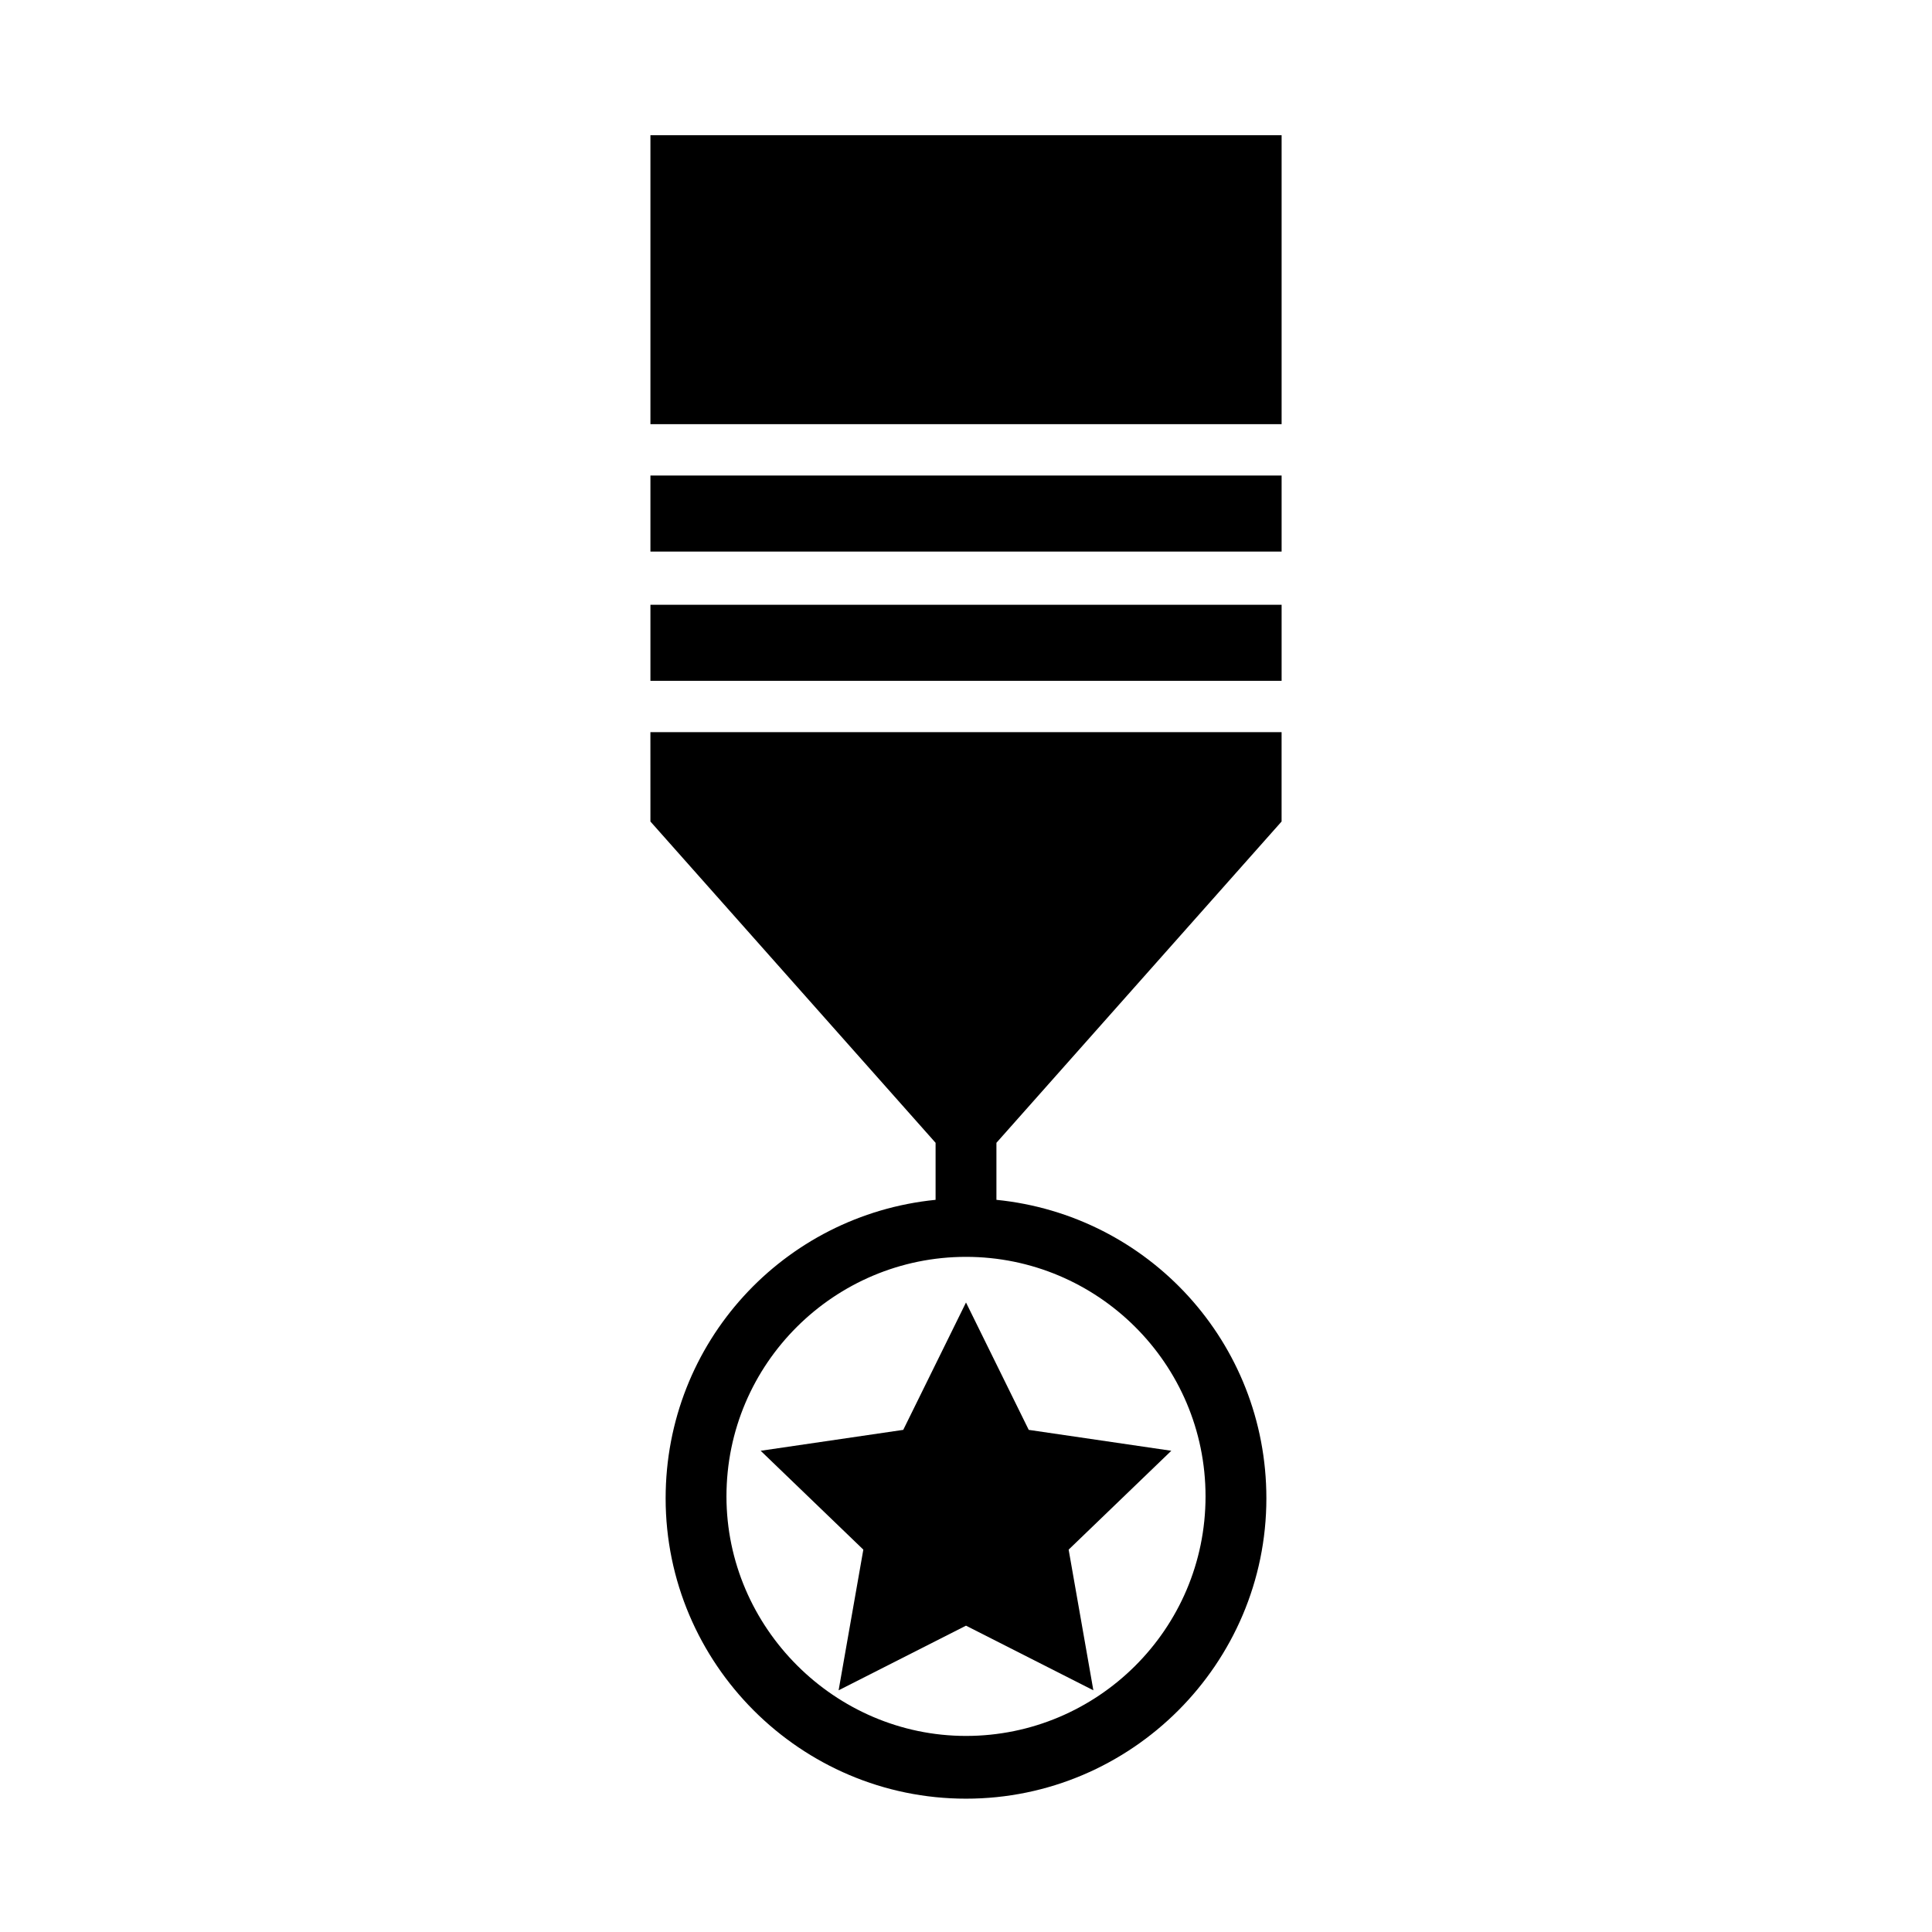 <?xml version="1.0" encoding="UTF-8"?>
<!-- Uploaded to: SVG Find, www.svgrepo.com, Generator: SVG Find Mixer Tools -->
<svg fill="#000000" width="800px" height="800px" version="1.1" viewBox="144 144 512 512" xmlns="http://www.w3.org/2000/svg">
 <g>
  <path d="m383.37 522.93-37.785 5.539 27.207 26.199-6.551 37.281 33.758-17.129 33.754 17.129-6.551-37.281 27.207-26.199-37.785-5.539-16.625-33.758z"/>
  <path d="m316.37 179.83h167.27v76.578h-167.27z"/>
  <path d="m316.37 270.02h167.27v20.152h-167.27z"/>
  <path d="m316.37 304.27h167.27v20.152h-167.27z"/>
  <path d="m316.37 361.71 75.57 85.145v15.113c-40.305 4.031-71.539 37.785-71.539 79.098 0 43.832 35.77 79.602 79.602 79.602s79.602-35.77 79.602-79.602c0-41.312-31.234-75.066-71.539-79.098v-15.113l75.57-85.145v-23.68h-167.27zm147.11 178.85c0 35.266-28.719 63.48-63.48 63.48-34.762 0-63.48-28.719-63.48-63.48 0-35.266 28.719-63.48 63.48-63.48 34.766 0 63.48 28.211 63.48 63.48z"/>
 </g>
</svg>